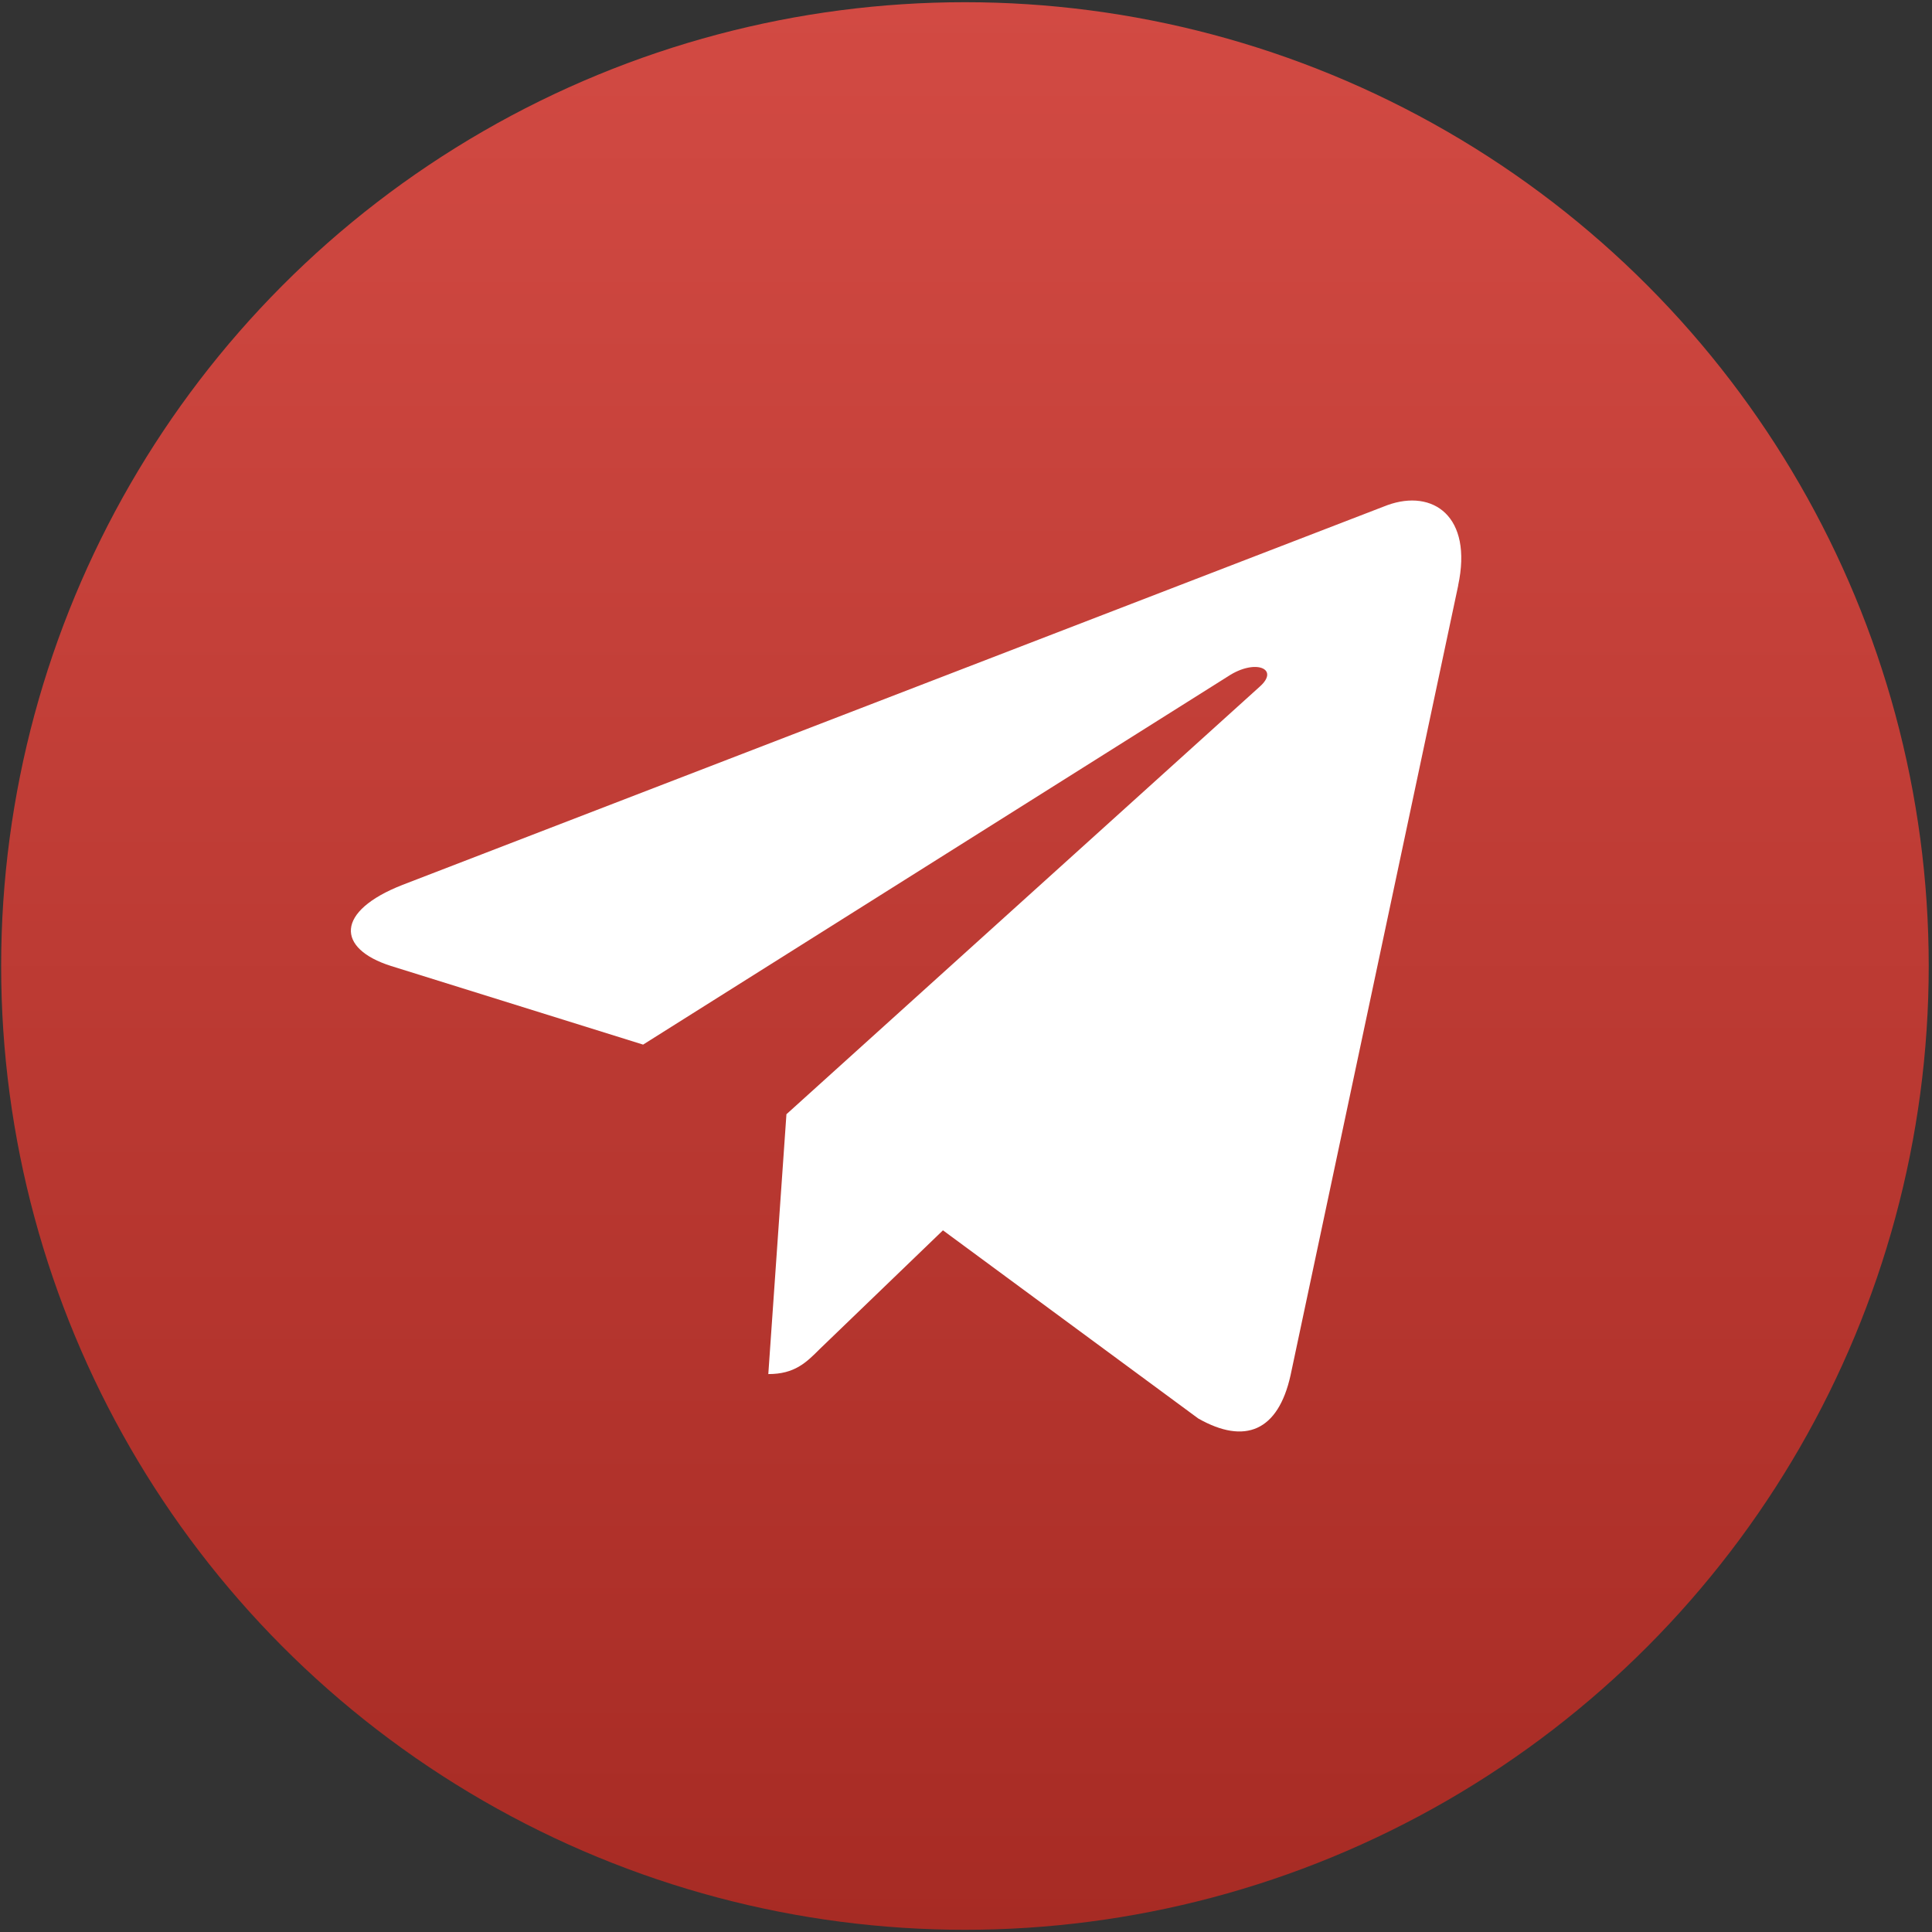 <?xml version="1.0" encoding="UTF-8"?> <svg xmlns="http://www.w3.org/2000/svg" width="558" height="558" viewBox="0 0 558 558" fill="none"><rect x="0" y="0" width="558" height="558" fill="#333333" stroke="none"/> <circle cx="278.693" cy="279" r="278.362" fill="url(#paint0_linear_80_247)"></circle> <path d="M116.272 255.564L400.688 145.902C413.889 141.133 425.418 149.123 421.14 169.083L421.165 169.059L372.738 397.206C369.149 413.381 359.537 417.315 346.091 409.694L272.344 355.343L236.774 389.61C232.841 393.544 229.522 396.862 221.902 396.862L227.138 321.813L363.815 198.336C369.764 193.1 362.487 190.15 354.646 195.362L185.741 301.704L112.929 278.99C97.122 273.976 96.778 263.184 116.272 255.564Z" fill="white"></path> <defs> <linearGradient id="paint0_linear_80_247" x1="278.693" y1="0.638" x2="278.693" y2="557.361" gradientUnits="userSpaceOnUse"> <stop stop-color="#D24A43"></stop> <stop offset="1" stop-color="#A72B24"></stop> </linearGradient> </defs> </svg> 